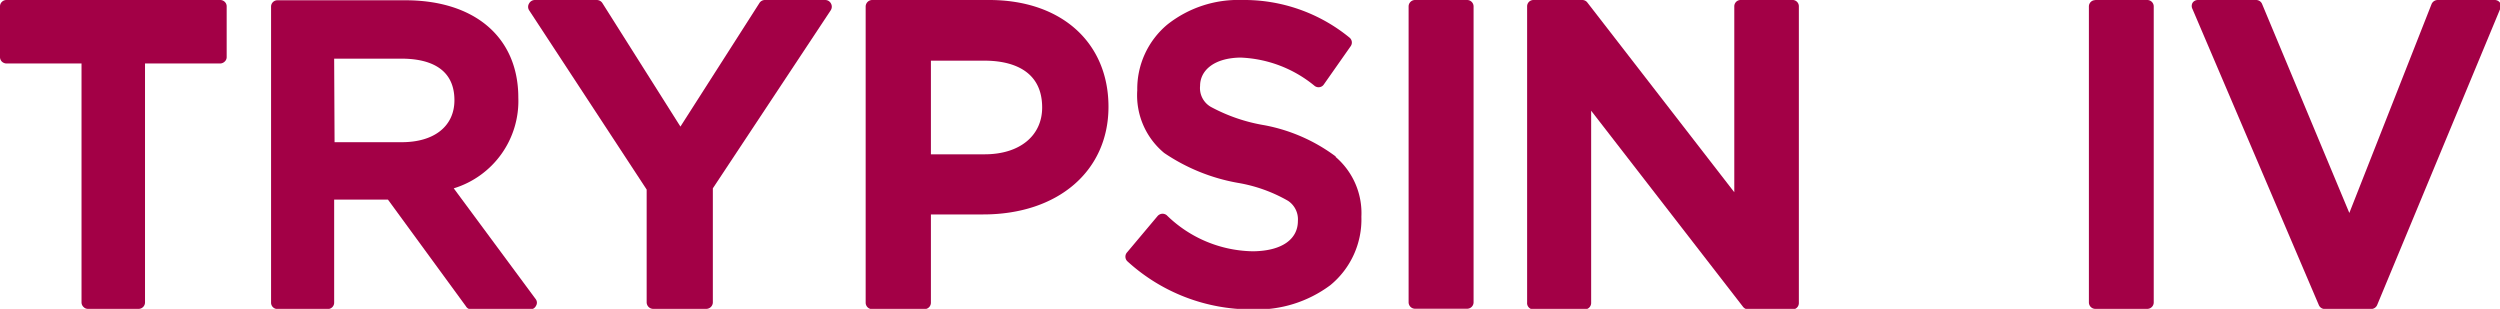 <svg xmlns="http://www.w3.org/2000/svg" viewBox="0 0 185.84 22.96"><defs><style>.cls-1{fill:#a30046;}</style></defs><title>trypsin_4</title><g id="Layer_2" data-name="Layer 2"><g id="Layer_1-2" data-name="Layer 1"><path class="cls-1" d="M99.29,11.63A12.81,12.81,0,0,0,94,9.31l-.11.46L94,9.31A12.79,12.79,0,0,1,90,7.94a1.61,1.61,0,0,1-.79-1.56c0-1.12,1-2.07,3-2.1a9.2,9.2,0,0,1,5.52,2.11.48.48,0,0,0,.36.09.46.46,0,0,0,.31-.19l2-2.85a.47.47,0,0,0-.09-.65A12.36,12.36,0,0,0,92.32,0a8.48,8.48,0,0,0-5.55,1.83,6.23,6.23,0,0,0-2.23,4.88,5.56,5.56,0,0,0,2,4.66A14.12,14.12,0,0,0,92,13.59a11.2,11.2,0,0,1,3.75,1.34,1.65,1.65,0,0,1,.73,1.5c0,1.31-1.12,2.22-3.32,2.25A9.35,9.35,0,0,1,86.73,16a.49.49,0,0,0-.35-.11.51.51,0,0,0-.33.17l-2.26,2.69a.48.48,0,0,0,0,.66A13.66,13.66,0,0,0,93.09,23a9.13,9.13,0,0,0,5.8-1.8,6.32,6.32,0,0,0,2.31-5.09,5.5,5.5,0,0,0-1.91-4.44"/><path class="cls-1" d="M73.53,0H64.84a.49.49,0,0,0-.49.49v22a.48.48,0,0,0,.49.49h3.87a.48.48,0,0,0,.49-.49V15.94h3.89c5.57,0,9.31-3.24,9.31-8S78.92,0,73.53,0ZM69.2,4.51h4c1.59,0,4.27.45,4.27,3.48,0,2.11-1.68,3.48-4.27,3.48h-4Z"/><path class="cls-1" d="M61.77.26A.48.48,0,0,0,61.34,0H56.86a.48.48,0,0,0-.41.23L50.58,9.41,44.78.23A.5.5,0,0,0,44.36,0h-4.6a.49.49,0,0,0-.43.26.47.47,0,0,0,0,.5l8.74,13.33v8.38a.49.49,0,0,0,.49.49h3.94a.49.49,0,0,0,.49-.49V14L61.75.77A.49.49,0,0,0,61.77.26Z"/><path class="cls-1" d="M109.06,0h-3.87a.48.48,0,0,0-.48.47v22a.48.48,0,0,0,.48.48h3.87a.48.48,0,0,0,.48-.48V.47A.48.48,0,0,0,109.06,0Z"/><path class="cls-1" d="M133.2,0h-3.81a.47.47,0,0,0-.47.48V14.29L118,.19a.47.47,0,0,0-.38-.19H114a.47.47,0,0,0-.48.48v22A.47.47,0,0,0,114,23h3.8a.48.48,0,0,0,.48-.47V8.23l11.27,14.55A.51.51,0,0,0,130,23h3.24a.47.47,0,0,0,.48-.47V.48A.47.47,0,0,0,133.2,0Z"/><path class="cls-1" d="M16.71.14A.48.48,0,0,0,16.37,0H.48A.48.48,0,0,0,.14.14.46.46,0,0,0,0,.48V4.24a.48.48,0,0,0,.14.34.52.52,0,0,0,.34.14H6.06V22.48a.47.47,0,0,0,.15.34.45.45,0,0,0,.33.14H10.3a.48.48,0,0,0,.48-.48V4.72h5.59a.5.5,0,0,0,.34-.15.44.44,0,0,0,.14-.33V.48A.46.46,0,0,0,16.71.14Z"/><path class="cls-1" d="M33.73,14a6.79,6.79,0,0,0,4.8-6.74c0-4.47-3.22-7.24-8.4-7.24H20.62a.47.47,0,0,0-.47.47v22a.47.47,0,0,0,.47.48h3.75a.47.47,0,0,0,.47-.48V14.84h4l5.79,7.92A.47.47,0,0,0,35,23h4.42a.47.47,0,0,0,.42-.26.44.44,0,0,0,0-.48ZM24.84,4.36h5c1.79,0,3.94.53,3.94,3.09,0,1.93-1.5,3.12-3.91,3.12h-5Z"/><path class="cls-1" d="M155.75,0h3.87a.48.48,0,0,1,.48.48v22a.48.48,0,0,1-.48.48h-3.86a.48.48,0,0,1-.48-.48V.48a.47.47,0,0,1,.47-.47Z"/><path class="cls-1" d="M168.16.31a.48.48,0,0,0-.45-.31h-4.33a.47.47,0,0,0-.4.22.48.48,0,0,0,0,.45l9.39,22a.48.48,0,0,0,.45.3h3.44a.49.49,0,0,0,.45-.3l9.14-22a.48.48,0,0,0,0-.45.47.47,0,0,0-.4-.22h-4.24a.5.5,0,0,0-.46.31l-6.11,15.52Z"/></g></g></svg>